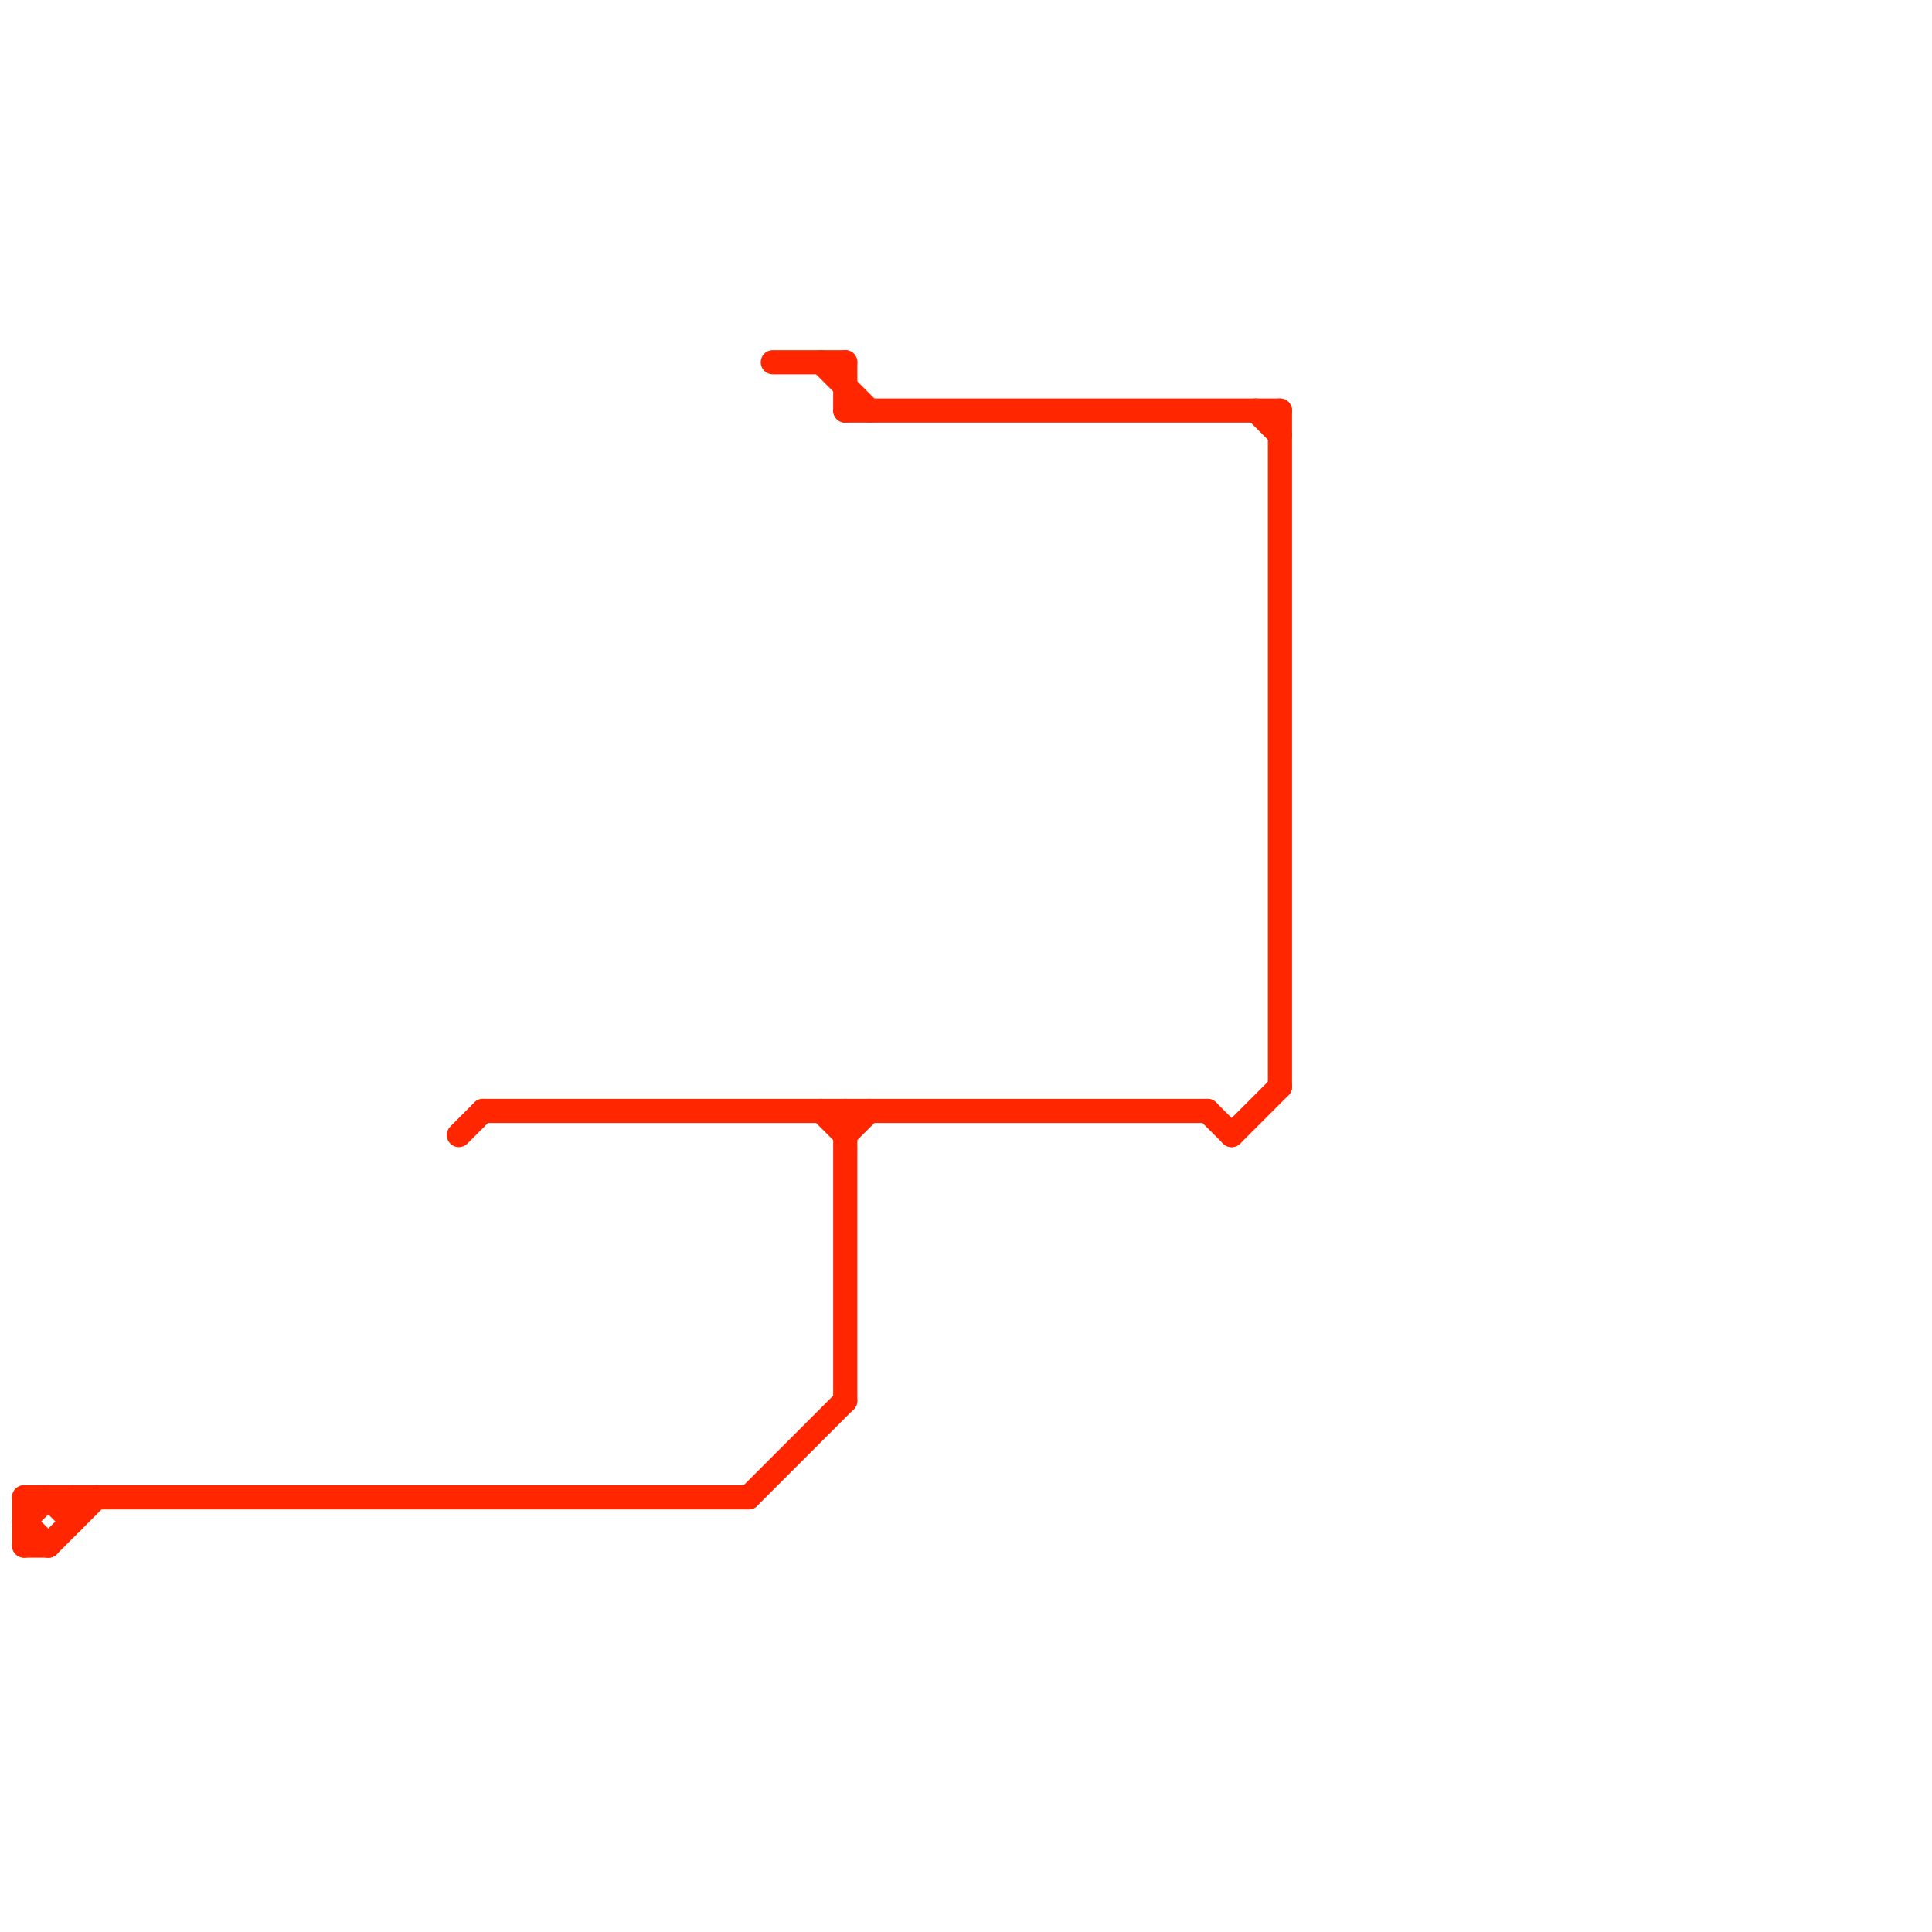 
<svg version="1.1" xmlns="http://www.w3.org/2000/svg" viewBox="0 0 80 80">
<style>text { font: 1px Helvetica; font-weight: 600; white-space: pre; dominant-baseline: central; } line { stroke-width: 1; fill: none; stroke-linecap: round; stroke-linejoin: round; } .c0 { stroke: #ff2600 }</style><defs><g id="wm-xf"><circle r="1.2" fill="#000"/><circle r="0.9" fill="#fff"/><circle r="0.6" fill="#000"/><circle r="0.3" fill="#fff"/></g><g id="wm"><circle r="0.6" fill="#000"/><circle r="0.3" fill="#fff"/></g></defs><line class="c0" x1="1" y1="64" x2="2" y2="64"/><line class="c0" x1="35" y1="15" x2="35" y2="17"/><line class="c0" x1="1" y1="63" x2="2" y2="62"/><line class="c0" x1="2" y1="64" x2="4" y2="62"/><line class="c0" x1="31" y1="62" x2="35" y2="58"/><line class="c0" x1="53" y1="17" x2="53" y2="45"/><line class="c0" x1="50" y1="46" x2="51" y2="47"/><line class="c0" x1="20" y1="46" x2="50" y2="46"/><line class="c0" x1="34" y1="46" x2="35" y2="47"/><line class="c0" x1="51" y1="47" x2="53" y2="45"/><line class="c0" x1="35" y1="47" x2="36" y2="46"/><line class="c0" x1="1" y1="63" x2="2" y2="64"/><line class="c0" x1="32" y1="15" x2="35" y2="15"/><line class="c0" x1="19" y1="47" x2="20" y2="46"/><line class="c0" x1="35" y1="17" x2="53" y2="17"/><line class="c0" x1="52" y1="17" x2="53" y2="18"/><line class="c0" x1="3" y1="62" x2="3" y2="63"/><line class="c0" x1="1" y1="62" x2="1" y2="64"/><line class="c0" x1="34" y1="15" x2="36" y2="17"/><line class="c0" x1="1" y1="62" x2="31" y2="62"/><line class="c0" x1="35" y1="46" x2="35" y2="58"/><line class="c0" x1="2" y1="62" x2="3" y2="63"/>
</svg>
